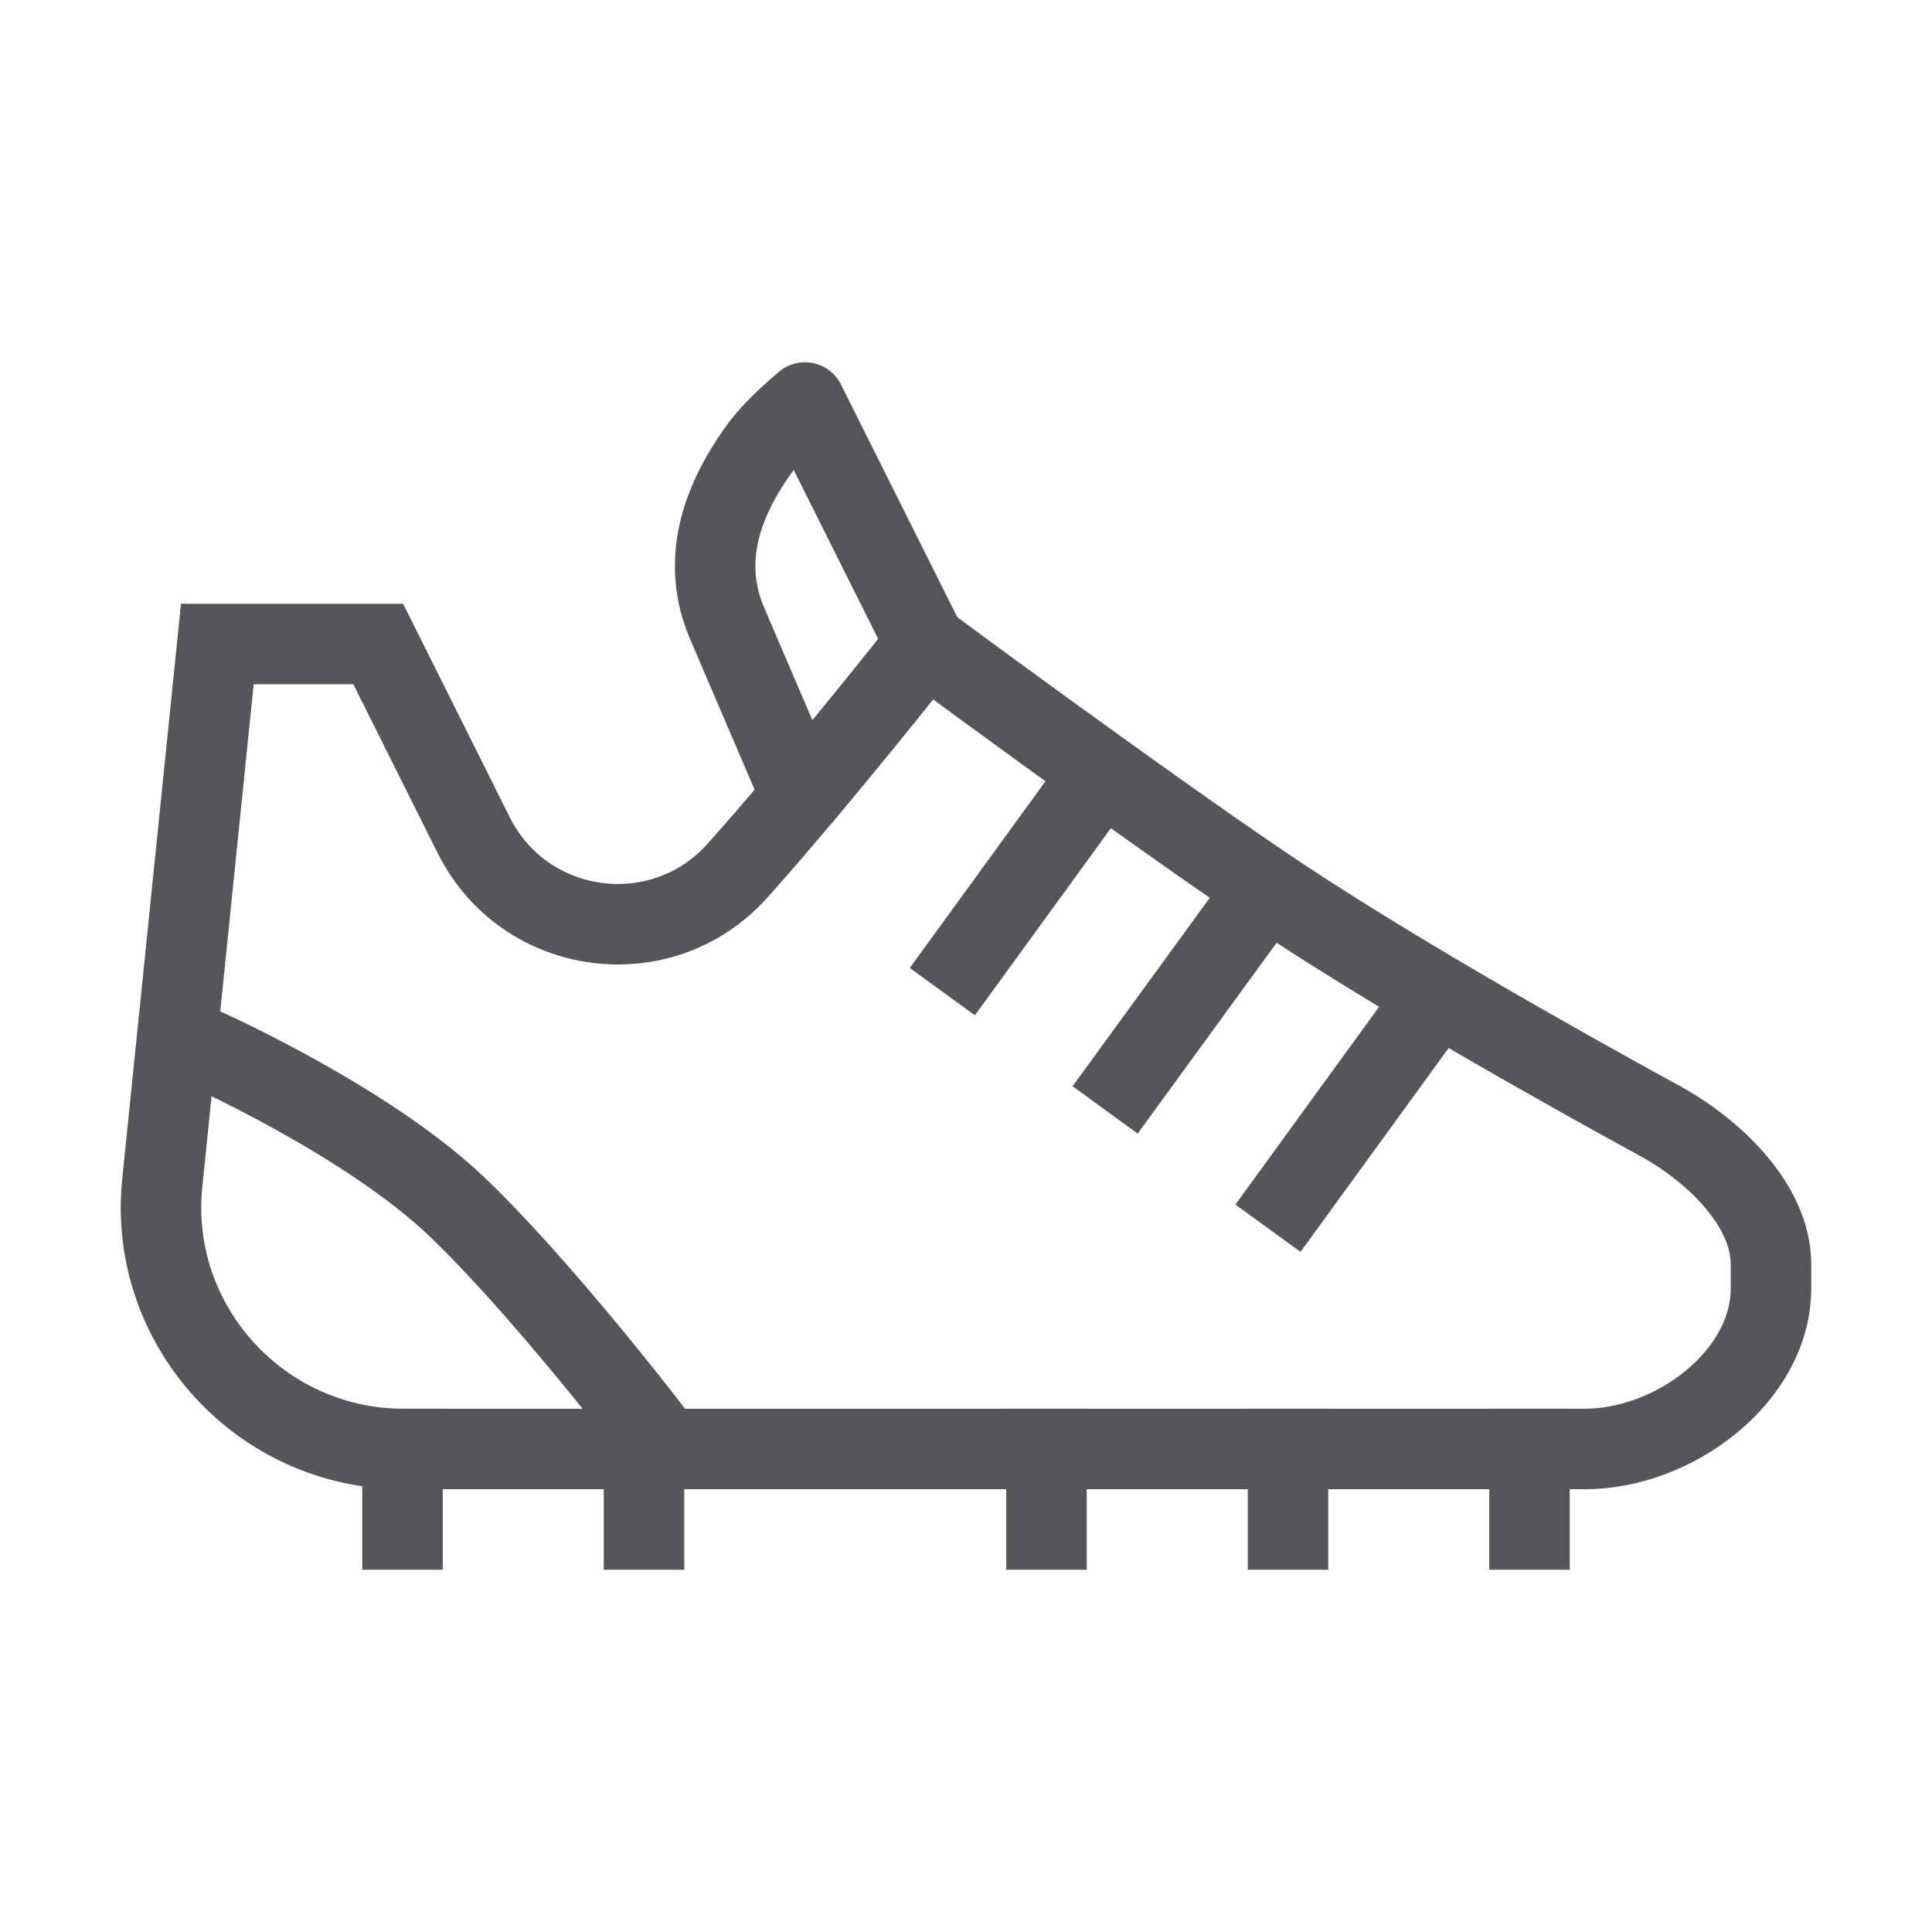 <?xml version="1.0" encoding="UTF-8" standalone="no"?>
<!DOCTYPE svg PUBLIC "-//W3C//DTD SVG 1.1//EN" "http://www.w3.org/Graphics/SVG/1.1/DTD/svg11.dtd">
<svg width="100%" height="100%" viewBox="0 0 48 48" version="1.1" xmlns="http://www.w3.org/2000/svg" xmlns:xlink="http://www.w3.org/1999/xlink" xml:space="preserve" xmlns:serif="http://www.serif.com/" style="fill-rule:evenodd;clip-rule:evenodd;stroke-linecap:square;">
    <path d="M39.374,36L10.026,36C6.479,36 3.677,32.935 4.03,29.403L5.4,16L9.397,16L11.77,20.751C13.03,23.272 16.432,23.733 18.316,21.638C20.201,19.542 23,16 23,16C23,16 28.149,19.81 31.38,22C34.369,24.026 38.695,26.458 41.251,27.856C42.552,28.568 44,29.929 44,31.413L44,32C44,34.209 41.582,36 39.374,36Z" style="fill:none;fill-rule:nonzero;stroke:rgb(84,86,90);stroke-width:2px;"/>
    <path d="M16,36L16,38" style="fill:none;fill-rule:nonzero;stroke:rgb(84,86,90);stroke-width:2px;"/>
    <path d="M32,36L32,38" style="fill:none;fill-rule:nonzero;stroke:rgb(84,86,90);stroke-width:2px;"/>
    <path d="M10,36L10,38" style="fill:none;fill-rule:nonzero;stroke:rgb(84,86,90);stroke-width:2px;"/>
    <path d="M26,36L26,38" style="fill:none;fill-rule:nonzero;stroke:rgb(84,86,90);stroke-width:2px;"/>
    <path d="M38,36L38,38" style="fill:none;fill-rule:nonzero;stroke:rgb(84,86,90);stroke-width:2px;"/>
    <g transform="matrix(1,0,0,1,-0.705,0.33)">
        <path d="M32.795,29.376L36.04,24.91" style="fill:none;fill-rule:nonzero;stroke:rgb(84,86,90);stroke-width:2px;"/>
    </g>
    <g transform="matrix(1,0,0,1,-0.705,0.33)">
        <path d="M28.75,26.437L31.781,22.275" style="fill:none;fill-rule:nonzero;stroke:rgb(84,86,90);stroke-width:2px;"/>
    </g>
    <g transform="matrix(1,0,0,1,-0.705,0.33)">
        <path d="M24.705,23.498L27.712,19.36" style="fill:none;fill-rule:nonzero;stroke:rgb(84,86,90);stroke-width:2px;"/>
    </g>
    <path d="M4.977,26C4.977,26 9.098,27.822 11.371,30C13.404,31.948 16,35.315 16,35.315" style="fill:none;fill-rule:nonzero;stroke:rgb(84,86,90);stroke-width:2px;"/>
    <path d="M22.999,16L19.999,10C19.999,10 19.271,10.603 18.914,11.085C17.873,12.493 17.422,13.986 18.066,15.489L19.91,19.792C21.47,17.936 22.999,16 22.999,16Z" style="fill:none;fill-rule:nonzero;stroke:rgb(84,86,90);stroke-width:2px;stroke-linejoin:round;"/>
</svg>
